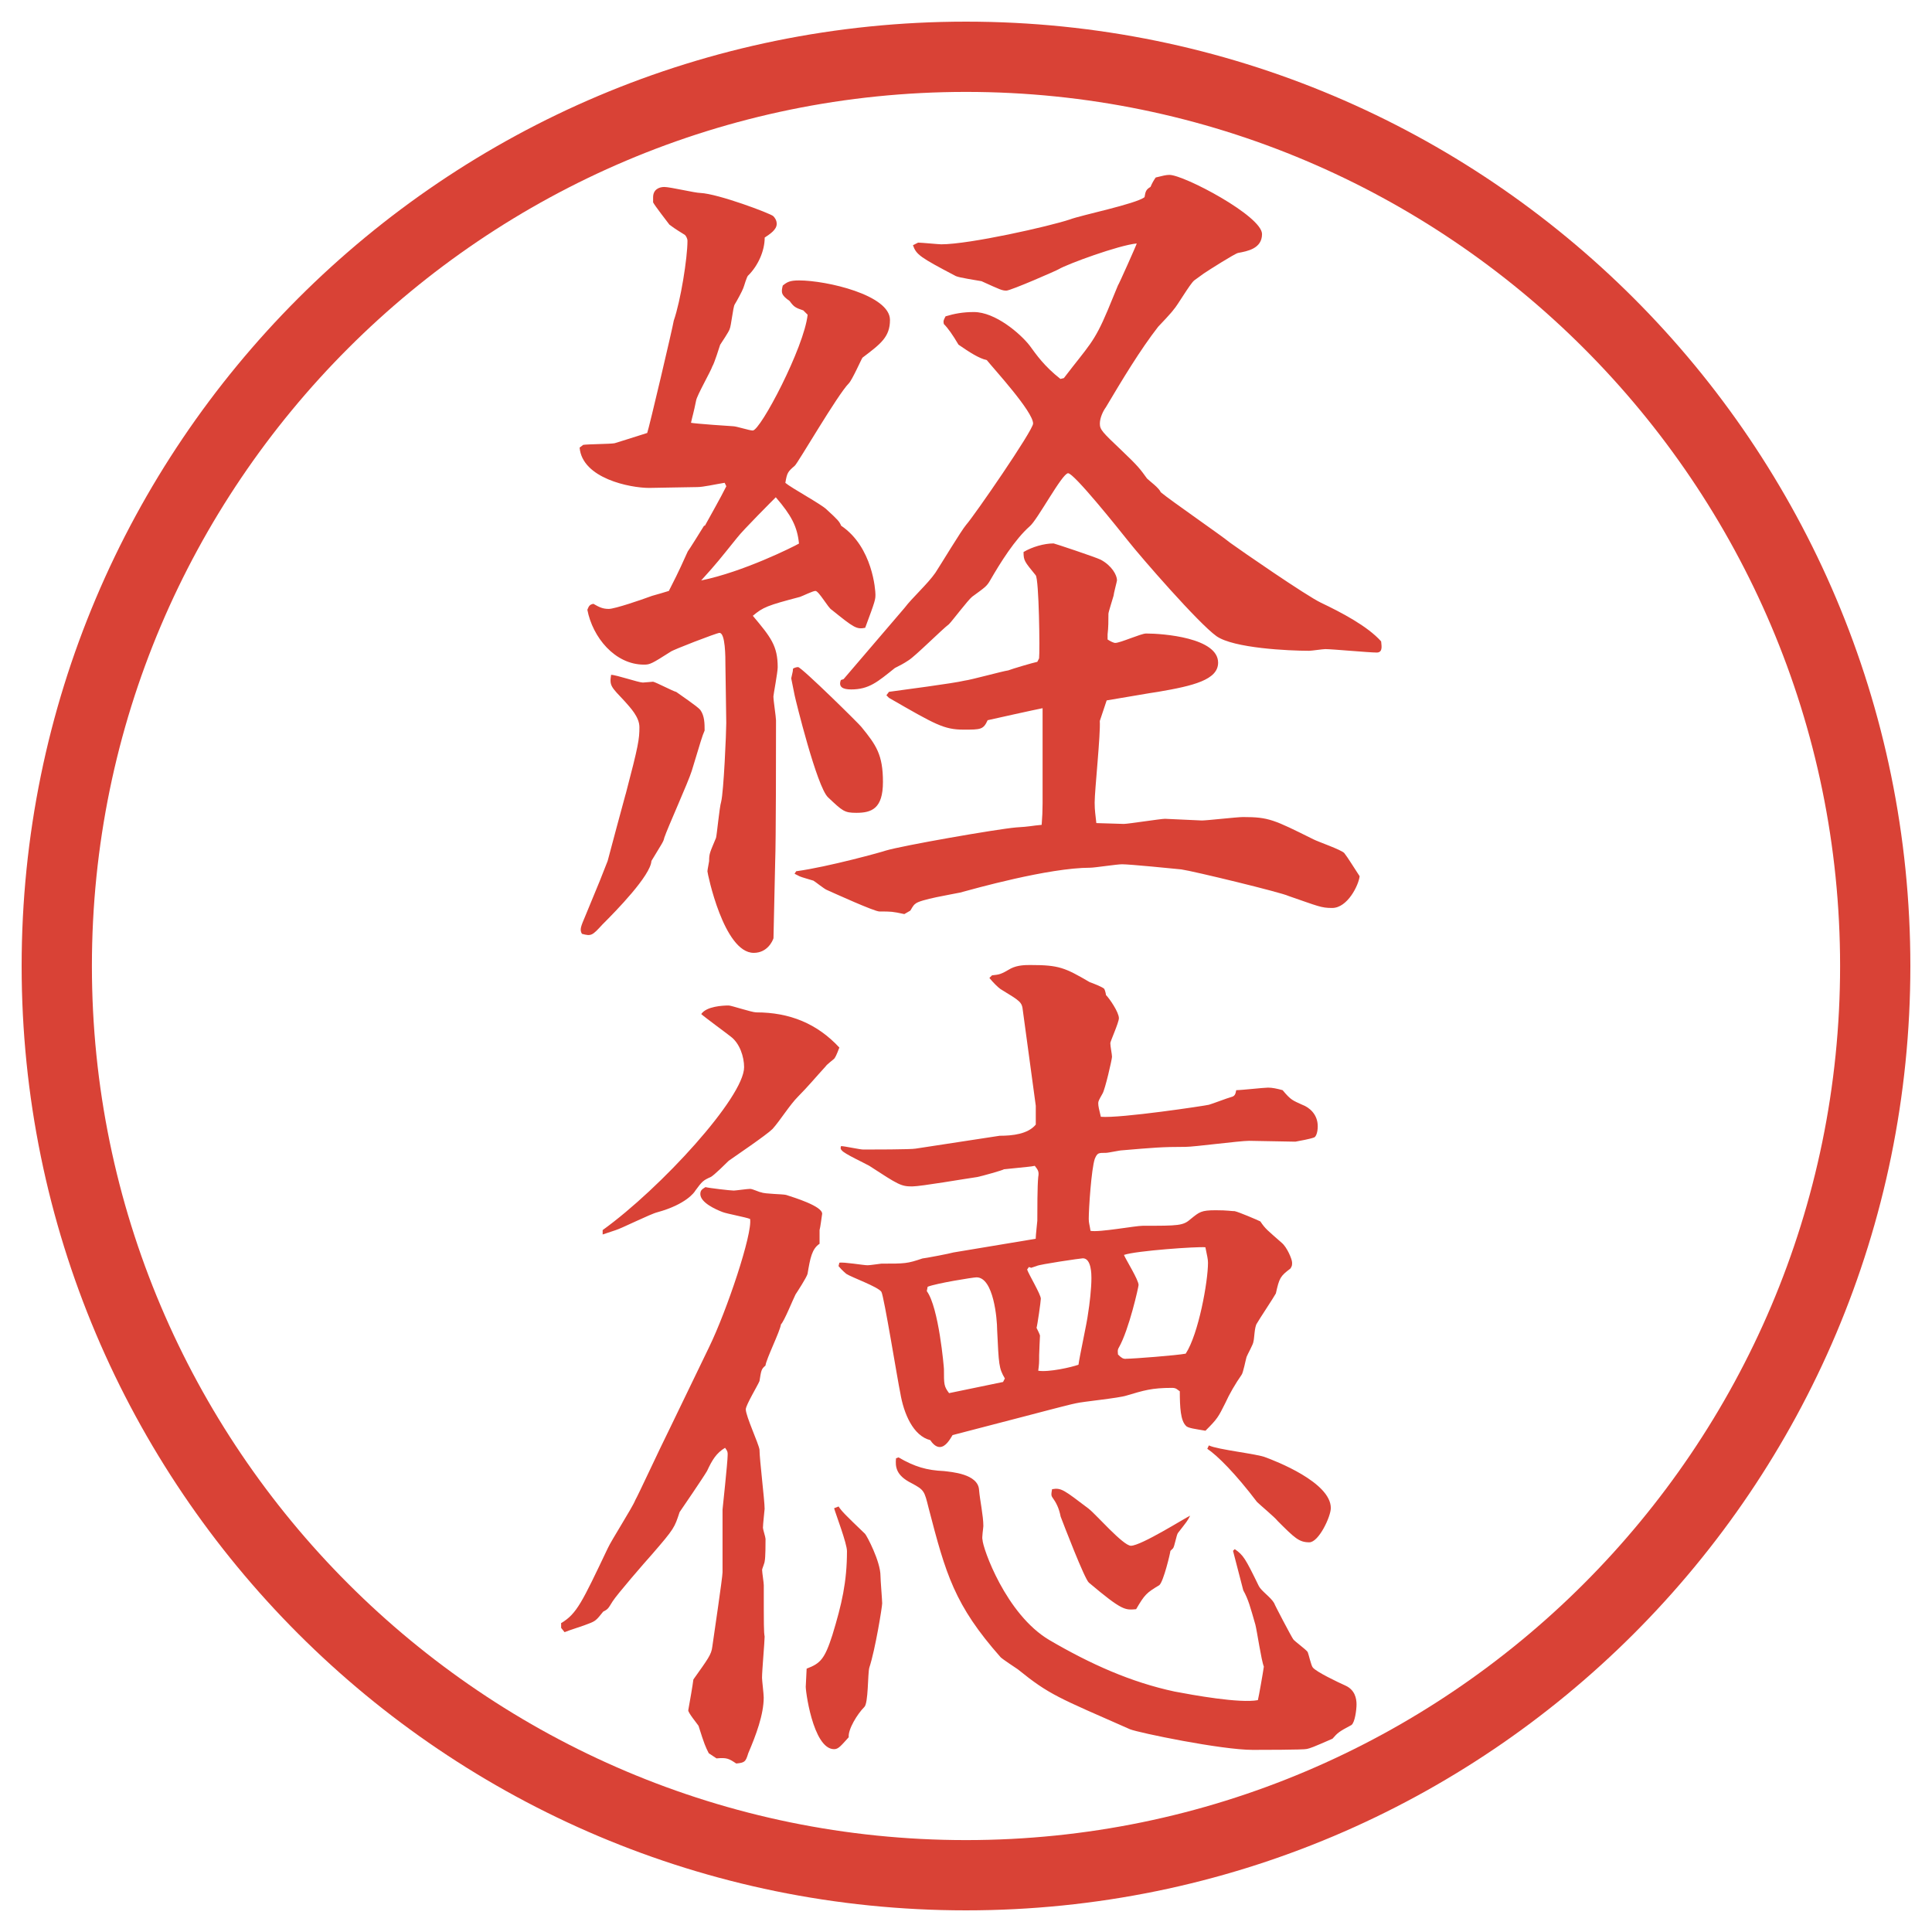 <?xml version="1.0" encoding="UTF-8"?>
<svg xmlns="http://www.w3.org/2000/svg" version="1.1" viewBox="0 0 27.496 27.496">
  <!-- Generator: Adobe Illustrator 28.7.1, SVG Export Plug-In . SVG Version: 1.2.0 Build 142)  -->
  <g>
    <g id="_レイヤー_1" data-name="レイヤー_1">
      <g id="_楕円形_1" data-name="楕円形_1">
        <path d="M13.748,1.308c6.859,0,12.44,5.581,12.44,12.44s-5.581,12.44-12.44,12.44S1.308,20.607,1.308,13.748,6.889,1.308,13.748,1.308M13.748.308C6.325.308.308,6.325.308,13.748s6.017,13.44,13.44,13.44,13.44-6.017,13.44-13.44S21.171.308,13.748.308h0Z" fill="#d94236"/>
      </g>
      <g>
        <path d="M8.295,6.332c.073-.012.391-.012.452-.024.122-.037.195-.061.464-.146.024-.061.366-1.514.378-1.599.098-.281.195-.891.195-1.135,0-.037-.024-.073-.037-.085-.159-.098-.171-.11-.22-.146-.037-.049-.208-.269-.232-.317v-.073c0-.11.085-.146.159-.146.085,0,.439.085.513.085.256.012,1.001.293,1.038.33.024.024.049.061.049.11,0,.085-.098.146-.171.195,0,.195-.098.403-.232.537-.024.012-.061.159-.073.183-.012.037-.098.195-.122.232s-.049.305-.073.354c-.012.037-.11.183-.134.22-.012.037-.085.269-.11.305-.024.073-.22.415-.232.488-.037.183-.049.208-.073.317.049.012.574.049.598.049.049,0,.232.061.281.061.11,0,.732-1.184.781-1.648l-.061-.061c-.11-.037-.134-.049-.195-.134-.122-.085-.122-.122-.098-.22.061-.049.098-.073.232-.073.391,0,1.294.208,1.294.562,0,.244-.134.342-.391.537-.012.012-.146.317-.195.366-.159.159-.732,1.147-.769,1.172-.098.085-.11.098-.134.244.085.073.513.305.586.378.159.146.183.171.208.232.452.305.488.928.488.977,0,.073,0,.085-.146.476-.122.024-.159,0-.476-.256-.049-.024-.183-.269-.232-.269-.037,0-.183.073-.22.085-.464.122-.525.146-.671.269.256.305.354.427.354.732,0,.073-.061.391-.061.415,0,.061.037.293.037.342,0,.317,0,1.733-.012,2.014l-.024,1.086c-.012.037-.085.208-.281.208-.427,0-.659-1.135-.659-1.16s.024-.134.024-.146c0-.11.012-.122.098-.33.012-.037.049-.439.073-.513.037-.146.073-.989.073-1.123s-.012-.708-.012-.818c0-.122,0-.464-.085-.464-.037,0-.671.244-.696.269-.269.171-.293.183-.378.183-.415,0-.732-.391-.806-.781.024-.061.037-.073.085-.085.085.049.134.073.22.073s.476-.134.574-.171c.061-.024.085-.024.281-.085.085-.171.11-.208.269-.562.012-.012.195-.305.232-.366h.012c.073-.134.22-.391.305-.562l-.024-.049c-.146.024-.305.061-.391.061-.11,0-.586.012-.684.012-.269,0-.952-.134-.989-.574l.049-.037ZM8.905,11.3c.183-.696.195-.781.195-.952,0-.146-.134-.281-.208-.366-.195-.208-.22-.22-.195-.378.073,0,.391.11.452.11.024,0,.134-.012.146-.012.049.012.281.134.33.146.049.037.305.208.342.256.061.085.061.195.061.293-.037.085-.049.134-.183.574-.049.159-.342.806-.391.952-.012.061-.037.085-.183.33-.012.208-.5.708-.696.903-.146.159-.159.171-.293.134-.037-.061-.012-.11.049-.256.208-.5.232-.562.317-.781.037-.146.22-.818.256-.952ZM11.371,7.736c-.024-.244-.11-.403-.33-.659-.037.037-.464.464-.549.574-.256.317-.281.354-.513.61.598-.122,1.306-.476,1.392-.525ZM11.261,9.652c.024-.098.024-.11.024-.134.012-.012.049-.024.073-.024.049,0,.891.83.903.854.208.256.305.391.305.781,0,.378-.159.439-.378.439-.171,0-.195-.024-.403-.22-.159-.146-.464-1.392-.476-1.453l-.049-.244ZM11.334,12.399c.452-.061,1.245-.281,1.27-.293.244-.073,1.575-.305,1.855-.33.207-.012.22-.024.366-.037q.013-.159.013-.305v-1.355c-.123.024-.672.146-.782.171-.061.134-.098.134-.342.134-.281,0-.403-.073-1.062-.452l-.037-.037.037-.049c.171-.024.928-.122,1.074-.159.098-.012.537-.134.623-.146.061-.024.354-.11.414-.122l.025-.049c.012-.085,0-1.135-.049-1.184-.159-.195-.172-.208-.172-.33.123-.073.293-.122.428-.122.011,0,.597.195.671.232.158.085.231.22.231.293,0,.012-.049.195-.049.22-.013.049-.073.232-.073.256,0,.098,0,.195-.012.293v.073c.036.024.085.049.109.049.073,0,.366-.134.439-.134.244,0,1.025.061,1.025.415,0,.244-.354.33-.854.415-.024,0-.72.122-.732.122l-.098.293c.013.183-.073.989-.073,1.16,0,.122.012.171.024.293.062,0,.329.012.391.012s.524-.073.586-.073c.013,0,.513.024.524.024.074,0,.501-.049.586-.049.367,0,.439.037,1.002.317.072.037.391.146.439.195.049.061.146.22.219.33-.012.122-.17.452-.391.452-.158,0-.195-.024-.622-.171-.098-.049-1.354-.354-1.526-.378-.121-.012-.732-.073-.842-.073-.073,0-.391.049-.451.049-.598,0-1.672.305-1.855.354-.11.024-.574.098-.635.159-.037.024-.061.085-.073.098l-.085.049c-.171-.037-.183-.037-.354-.037-.073,0-.635-.256-.745-.305-.037-.012-.171-.122-.195-.134-.037-.012-.171-.049-.195-.061l-.073-.037.024-.037ZM12.006,9.665c.293-.342.732-.854.867-1.013.11-.146.33-.342.439-.5.073-.11.366-.598.439-.684.11-.122.952-1.343.952-1.44,0-.171-.562-.781-.659-.903-.11-.024-.244-.11-.403-.22q-.122-.208-.208-.293c-.012-.049,0-.061.024-.11.122-.037.244-.061.403-.061.305,0,.659.305.793.476.098.134.207.293.439.476l.049-.012c.354-.464.428-.5.623-.964l.146-.354c.012-.012.268-.586.268-.598-.256.024-.988.293-1.11.366-.013.012-.683.305-.745.305-.061,0-.085-.012-.354-.134-.061-.012-.317-.049-.366-.073-.513-.269-.562-.305-.61-.439l.073-.037c.049,0,.293.024.33.024.403,0,1.539-.256,1.831-.354.158-.061.939-.22,1.062-.317.013-.085.024-.11.085-.146.025-.061.049-.098.074-.134.098-.024.146-.037.195-.037.207,0,1.318.586,1.318.842,0,.208-.208.244-.342.269-.049.012-.416.244-.488.293l-.135.098c-.061.049-.244.366-.293.415-.024.037-.184.208-.22.244-.257.33-.513.757-.745,1.147-.036.049-.085.146-.085.232s.036.122.306.378c.244.232.268.269.365.403.037.037.172.134.195.195.146.122.855.61.989.72.134.098,1.087.757,1.294.854.281.134.659.33.854.549,0,.037.036.159-.062.159-.109,0-.635-.049-.732-.049-.036,0-.195.024-.231.024-.293,0-1.074-.037-1.318-.208-.257-.183-1.074-1.123-1.257-1.355-.146-.183-.77-.964-.855-.964-.085,0-.439.671-.548.757-.207.183-.415.513-.562.769-.049.085-.073.098-.256.232-.061.049-.281.342-.33.391-.098.073-.476.452-.574.513-.073.049-.122.073-.195.11-.244.195-.366.305-.623.305-.122,0-.183-.037-.146-.134l.037-.012Z" fill="#d94236"/>
        <path d="M7.99,23.098c.22-.134.293-.293.659-1.062.049-.11.354-.586.391-.684.049-.086.33-.696.5-1.038l.549-1.136c.256-.524.623-1.623.586-1.83-.061-.025-.33-.074-.391-.098-.098-.037-.317-.135-.317-.257,0-.062.037-.073.073-.098.049.013.354.049.403.049.024,0,.195-.024.232-.024s.134.049.159.049c.049.024.305.024.354.037.11.036.513.158.513.268-.012.074-.024.184-.037.232v.195c-.11.073-.134.207-.171.428-.012.049-.146.256-.171.293-.037.072-.159.378-.208.427-.012.098-.208.488-.22.586-.061.049-.061.073-.085.22-.024.061-.195.342-.195.402,0,.098.183.488.195.574,0,.135.073.721.073.842,0,.013-.024.221-.024.27,0,.023.037.134.037.158,0,.061,0,.269-.012.317,0,.024-.037.11-.037.122,0,.037.024.184.024.22,0,.586,0,.659.012.732,0,.073-.037.488-.037.586,0,.036.024.231.024.28,0,.244-.11.537-.22.794-.037.122-.049.134-.171.146-.11-.073-.134-.085-.281-.073l-.11-.073c-.049-.098-.061-.122-.146-.391-.024-.036-.146-.183-.146-.22.024-.135.061-.342.073-.439.208-.293.256-.354.269-.464.024-.171.146-.989.146-1.062v-.892c0-.013.073-.671.073-.781,0-.036,0-.049-.037-.098-.122.073-.183.171-.256.329-.049.086-.366.55-.391.586-.073.221-.073.232-.391.599-.11.122-.5.573-.562.671s-.061.11-.134.146c-.098.123-.11.135-.208.172-.049.023-.293.098-.342.121l-.049-.061v-.073ZM8.576,17.507c.83-.598,2.014-1.893,2.014-2.319,0-.146-.061-.342-.195-.439-.061-.049-.378-.281-.415-.317.073-.11.305-.122.391-.122.037,0,.33.098.391.098.476,0,.867.159,1.184.501-.012.023-.037.109-.073.158-.012.012-.11.086-.122.109-.134.146-.256.293-.391.428-.122.122-.256.342-.366.464-.085.085-.537.391-.623.452-.037.036-.208.207-.256.231-.11.049-.122.062-.22.195-.012.024-.134.195-.537.306-.098.023-.513.231-.598.256l-.183.061v-.061ZM11.933,21.438c.049.073.085.11.378.391.024.024.22.391.22.599,0,.061.024.342.024.391s-.098.658-.183.915c-.024.085-.012.513-.073.562-.098.098-.232.317-.22.428-.11.121-.146.17-.208.17-.305,0-.415-.879-.403-.902l.012-.244c.195-.074.256-.135.366-.477.134-.439.208-.757.208-1.196,0-.11-.159-.524-.183-.61l.061-.024ZM11.945,17.971c.061-.013.342.036.403.036.037,0,.183-.023.195-.023.342,0,.366,0,.586-.074.024,0,.403-.072.439-.085l1.172-.195c0-.049.023-.244.023-.257,0-.134,0-.5.013-.622.013-.073,0-.098-.049-.159-.062.013-.098.013-.439.049-.013.013-.317.098-.378.11-.171.024-.806.134-.928.134-.159,0-.195-.023-.61-.293-.061-.036-.354-.17-.391-.219-.012-.013-.024-.025-.012-.062.049,0,.269.049.317.049.098,0,.684,0,.745-.013l1.196-.183c.184,0,.403-.024.514-.159v-.268l-.184-1.355c-.012-.122-.037-.134-.317-.305-.036-.024-.11-.098-.159-.159l.037-.037c.109-.012.122-.012.269-.098.098-.049.208-.049.28-.049.403,0,.488.037.842.244.036.012.195.073.208.098.012.024.023.073.023.085.049.049.184.244.184.33,0,.061-.122.33-.122.354,0,.049.024.159.024.195s-.098.464-.135.524c-.049.086-.061.11-.061.135,0,.049.012.086.037.195.28.024,1.488-.158,1.537-.171s.27-.098.318-.11c.049-.012.061-.036.072-.098.074,0,.391-.036.452-.036s.122.013.208.036c.121.146.146.146.28.208.098.036.22.134.22.306,0,.085-.024.146-.049.158-.061.024-.207.049-.269.061-.098,0-.562-.012-.659-.012-.135,0-.781.086-.903.086-.342,0-.464.012-.903.049-.037,0-.195.036-.232.036-.109,0-.121,0-.158.085-.049.146-.086.709-.086.855,0,.061.013.085.025.17.121.025.635-.072.744-.072.513,0,.574,0,.684-.098.122-.098.146-.123.354-.123.172,0,.221.013.27.013.061.013.316.122.365.146.074.11.098.122.306.306.073.061.146.231.146.28,0,.036,0,.049-.024.085-.146.11-.158.135-.207.354-.025.049-.244.378-.27.427-.036.049-.036.221-.049.257,0,.036-.085.183-.098.22-.012.037-.049.232-.072.256-.086.123-.172.27-.232.403-.098.195-.109.22-.281.391-.134-.024-.256-.036-.28-.073-.073-.073-.085-.256-.085-.488-.037-.024-.049-.049-.11-.049-.293,0-.403.037-.647.109-.109.037-.622.086-.72.11-.122.024-.622.159-.719.183l-1.038.27c-.037.061-.098.17-.183.17-.061,0-.11-.061-.134-.098-.244-.061-.378-.378-.427-.671-.037-.171-.232-1.38-.269-1.44-.049-.073-.427-.207-.5-.256-.012-.013-.049-.037-.11-.11l.012-.049ZM12.787,20.741c.232.135.403.184.647.195.098.013.488.037.5.27.012.146.061.365.061.512,0,.025-.024.172-.012.195,0,.11.33,1.062.953,1.429.585.342,1.159.599,1.781.732.257.049.928.171,1.185.122.013-.049.073-.391.085-.477-.036-.085-.098-.512-.121-.598-.074-.256-.098-.354-.172-.488l-.146-.562.025-.024c.121.086.146.122.342.525.036.072.17.158.219.244,0,.012.244.476.27.512.012.025.183.146.207.184.012.024.049.195.073.22.049.062.354.208.464.257.135.061.158.183.158.268,0,.074-.023.257-.072.293-.184.098-.195.11-.27.195-.28.123-.316.135-.365.146-.037.013-.684.013-.77.013-.451,0-1.623-.244-1.746-.293-1.025-.452-1.146-.488-1.598-.854-.036-.024-.22-.146-.244-.171-.659-.745-.781-1.185-1.025-2.124-.061-.244-.061-.256-.244-.354-.22-.11-.232-.232-.22-.354l.037-.013ZM14.276,19.667l.025-.049c-.086-.146-.086-.195-.11-.695,0-.146-.049-.744-.293-.744-.049,0-.574.085-.696.134l-.012.062c.171.231.244,1.086.244,1.11,0,.22,0,.244.073.342l.769-.159ZM14.679,18.044l-.036-.012-.025.036c.025.073.195.354.195.415,0,.037-.049.379-.061.415.012.024.049.098.049.11,0,.012-.012.231-.012.28,0,.11,0,.122-.013.22.146.024.475-.049.573-.086.013-.109.123-.609.135-.72.024-.146.049-.366.049-.513,0-.049,0-.281-.122-.281-.024,0-.622.086-.659.11l-.073.024ZM15.496,21.474c.098.074.488.525.599.525.146,0,.781-.402.843-.428-.037.074-.049.086-.172.244-.023.025-.049.195-.072.221-.013.012-.025.023-.037.036,0,.024-.098.439-.158.488-.184.11-.208.134-.33.342-.158.013-.195.024-.672-.378-.061-.049-.365-.843-.402-.94-.024-.122-.061-.195-.122-.28-.013-.025-.013-.037,0-.11.133-.024.17.013.524.28ZM16.021,19.338c.109,0,.732-.049.854-.073.183-.281.317-1.025.317-1.294,0-.049-.012-.098-.037-.22-.109-.012-.988.049-1.159.109.024.062.208.354.208.428,0,.024-.135.635-.281.891-.024.037-.012.074-.012.098.049.049.072.062.109.062ZM17.205,20.571c.123.061.696.121.807.17.134.049.928.354.928.721,0,.122-.172.488-.306.488-.146,0-.208-.061-.452-.305-.036-.049-.256-.232-.293-.27-.305-.402-.561-.658-.707-.756l.023-.049Z" fill="#d94236"/>
      </g>
    </g>
  </g>
</svg>